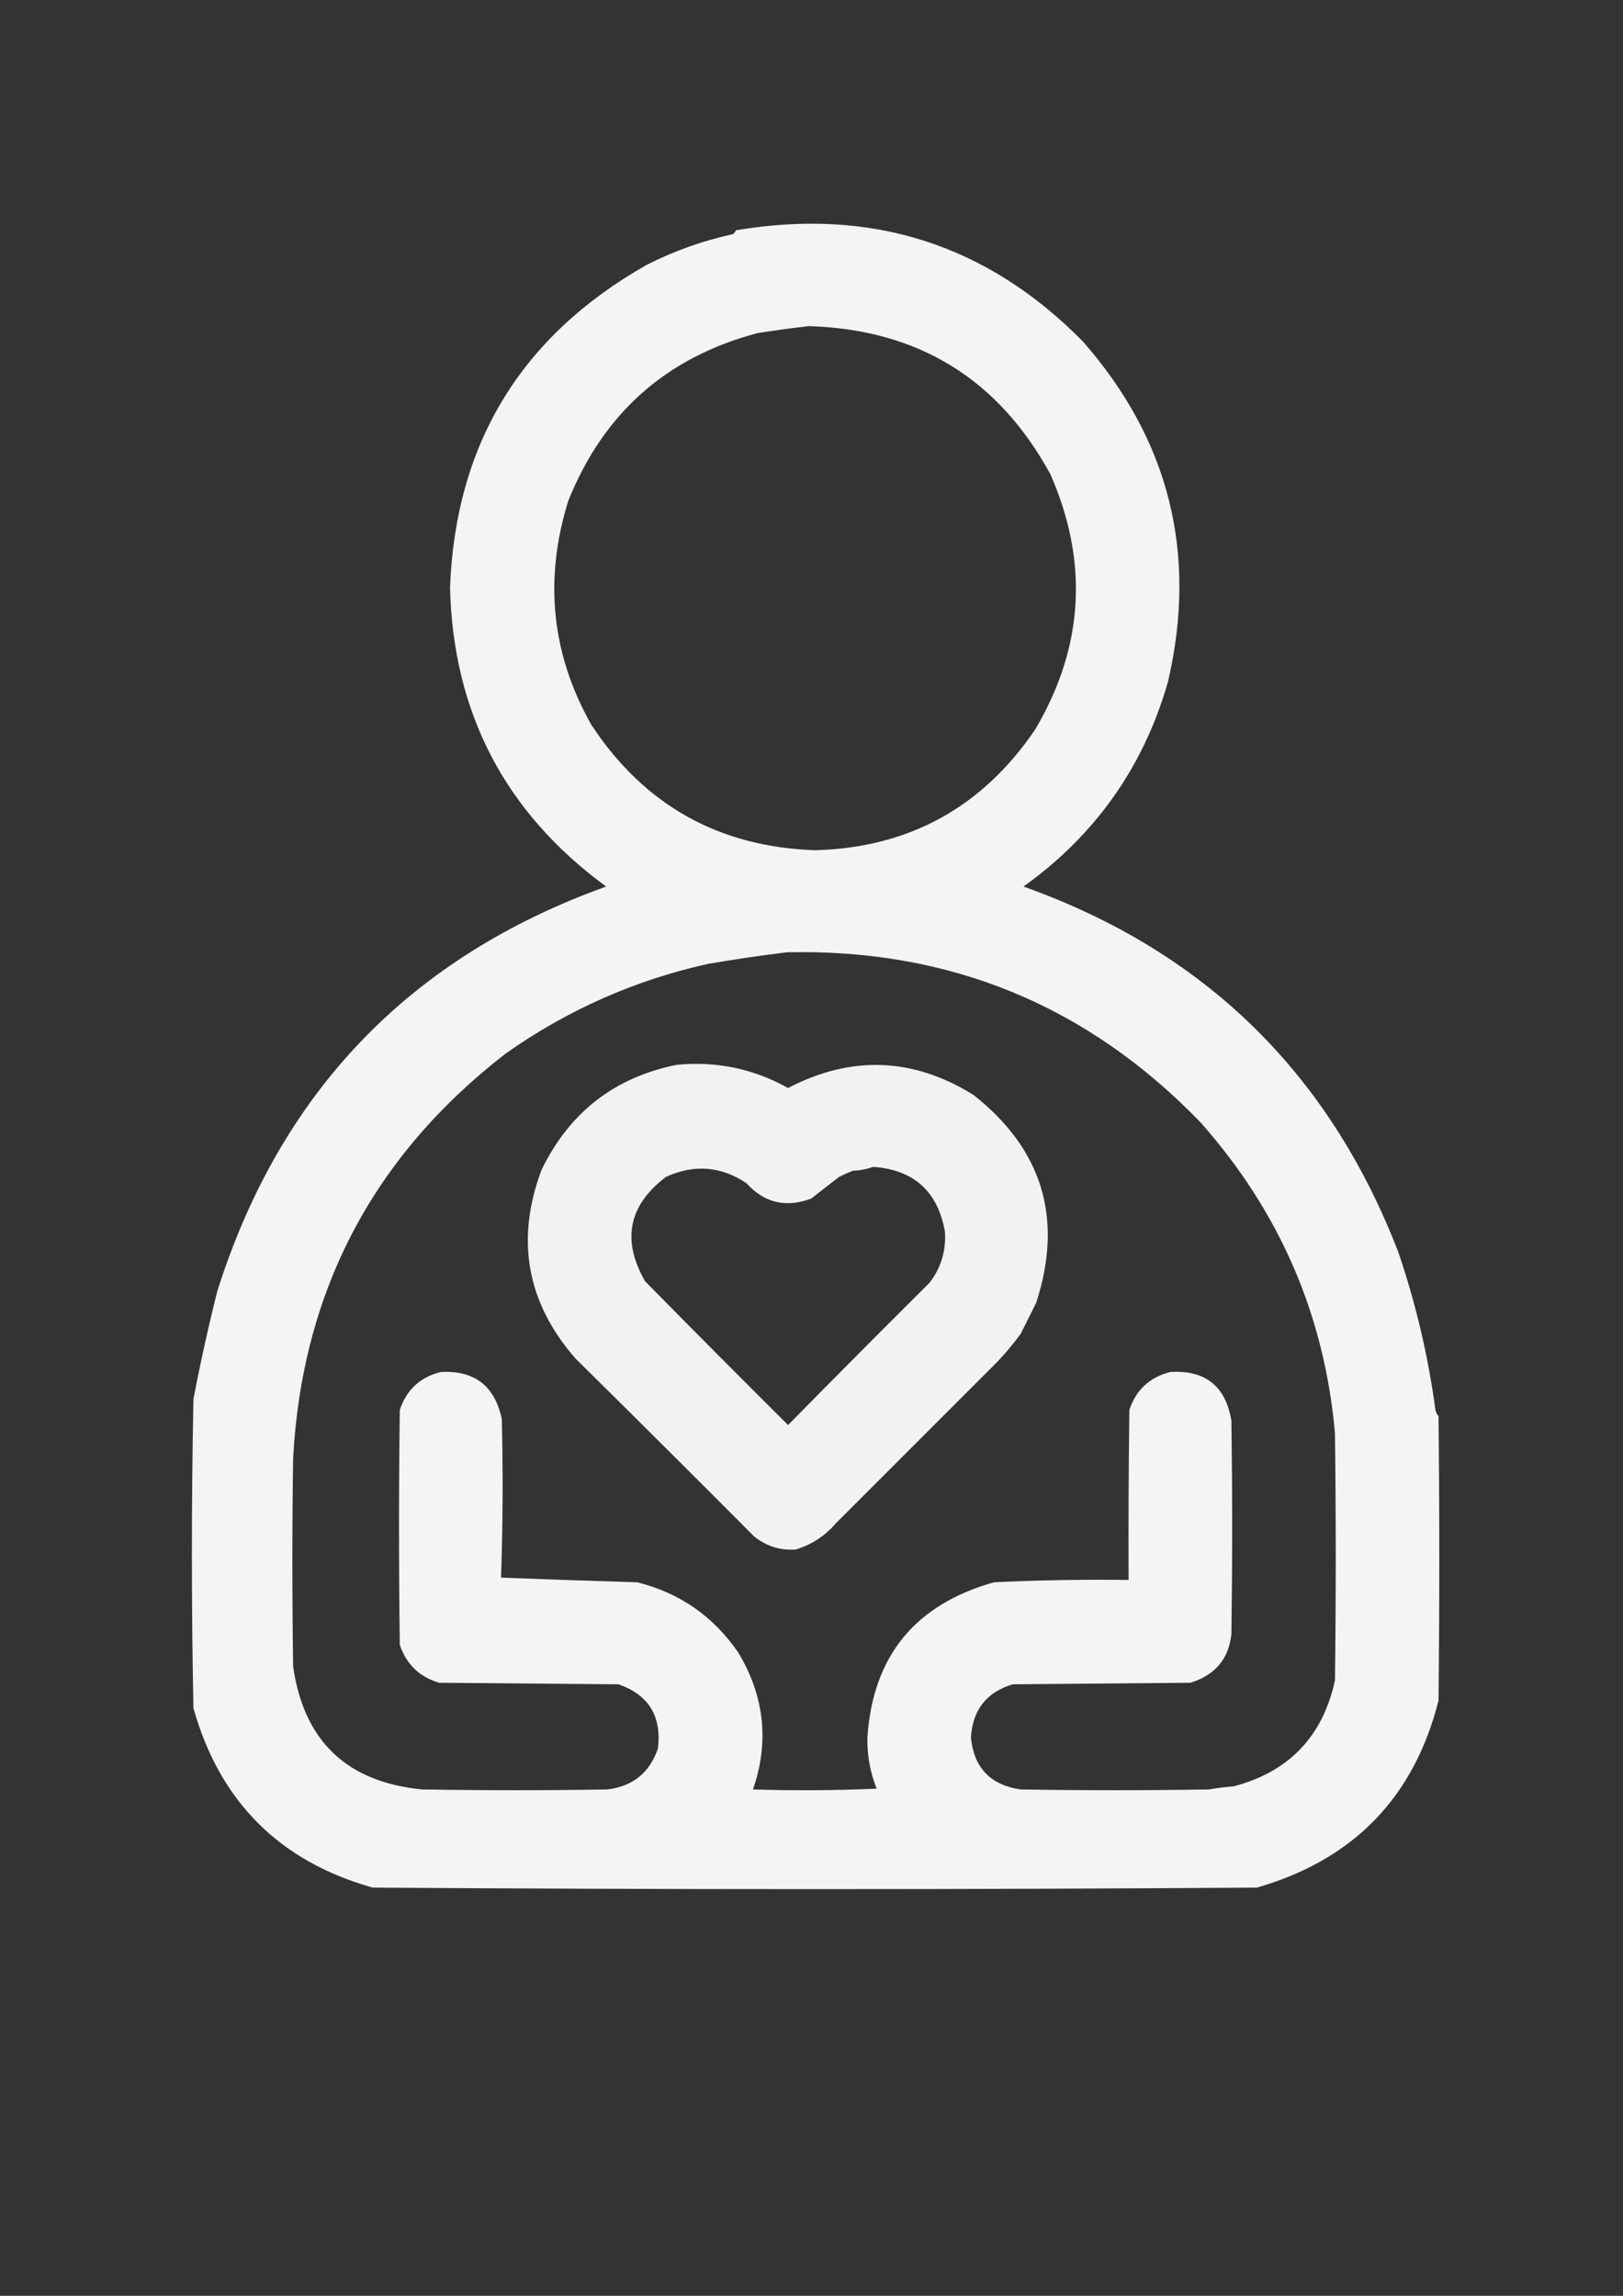 <svg xmlns:xlink="http://www.w3.org/1999/xlink" viewBox="0 0 21000 29700" style="shape-rendering:geometricPrecision; text-rendering:geometricPrecision; image-rendering:optimizeQuality; fill-rule:evenodd; clip-rule:evenodd" version="1.1" height="297mm" width="210mm" xml:space="preserve" xmlns="http://www.w3.org/2000/svg">
 <rect x="0" y="0" width="21000" height="29700" fill="#333333" stroke="none"/>
 <defs>
  <style type="text/css">
   
    .fil1 {fill:#FEFEFE;fill-opacity:0.941}
    .fil0 {fill:#FEFEFE;fill-opacity:0.949}
   
  </style>
 </defs>
 <g id="Camada_x0020_1">
  <path d="M9522.91 2979.04c1756.74,-297.05 3253.41,182.95 4490.04,1440.01 1117.25,1275.21 1483.91,2741.88 1100.01,4400.04 -314.78,1099.05 -938.13,1982.39 -1870.02,2650.02 2339.39,832.66 3956.04,2409.35 4850.05,4730.03 226.2,663.05 386.2,1343.05 480,2040.02 5.8,30.88 19.2,57.54 40,80 13.4,1226.67 13.4,2453.36 0,3680.03 -316.2,1253.02 -1099.61,2059.62 -2350.02,2420.02 -3813.37,26.6 -7626.72,26.6 -11440.09,0 -1205.39,-338.8 -1978.74,-1112 -2320.02,-2320.02 -26.66,-1333.35 -26.66,-2666.68 0,-4000.03 89.26,-466.22 192.58,-932.89 310,-1400.01 815.51,-2575.46 2492.2,-4318.81 5030.04,-5230.04 -1307.67,-957.99 -1981.02,-2248 -2020.01,-3870.04 72.4,-1859.31 919.06,-3249.32 2540.02,-4170.03 358.7,-182.72 732.02,-316.06 1120.01,-400 17.62,-14.17 30.94,-30.84 39.99,-50zm940.01 1240.01c1412.78,41.24 2456.12,681.25 3130.03,1920.01 496.6,1135.89 429.94,2235.9 -200,3300.03 -684.23,1005.53 -1630.9,1525.53 -2840.02,1560.01 -1246.71,-40 -2213.4,-580 -2900.03,-1620.01 -517.26,-913.59 -617.27,-1880.26 -300,-2900.03 455.38,-1135.6 1272.05,-1858.93 2450.02,-2170.01 221.48,-34.85 441.48,-64.84 660,-90zm-280 8100.07c2104.6,-46.29 3887.95,687.04 5350.04,2200.01 1024.61,1155.55 1604.62,2495.56 1740.02,4020.03 13.4,1066.67 13.4,2133.36 0,3200.03 -157.21,724 -594.01,1180.61 -1310.01,1370.01 -107.35,8 -214.02,21.4 -320.01,40 -813.34,13.4 -1626.66,13.4 -2440.01,0 -388.03,-58 -601.37,-281.4 -640.01,-670 20.34,-356.81 200.34,-586.81 540,-690.01l2300.02 -20c319.59,-98.86 496.25,-308.87 530.01,-630.01 13.34,-920 13.34,-1840.01 0,-2760.02 -74.14,-447.5 -337.48,-657.51 -790.01,-630 -266.2,66.18 -442.86,229.52 -530,490 -10,733.31 -13.34,1466.66 -10,2200.02 -580.41,-7.44 -1160.41,2.56 -1740.02,30 -1023.53,286.39 -1570.21,956.39 -1640.01,2010.02 -3.58,230.2 36.42,450.2 120,660 -533.2,23.4 -1066.55,26.6 -1600.01,10 212.18,-614.2 148.84,-1204.21 -190,-1770.02 -323.4,-470.63 -760.07,-773.98 -1310.01,-910 -589.25,-17.62 -1175.91,-37.62 -1760.02,-60 23.24,-681.9 26.58,-1365.26 10.01,-2050.02 -89.69,-429.8 -353.01,-633.14 -790.02,-610 -265.83,65.8 -442.5,229.14 -530,490 -13.34,1013.35 -13.34,2026.68 0,3040.03 85.84,252.54 255.84,415.86 510,490l2320.02 20c390.15,136.2 560.15,413 510.01,830.01 -105.72,311.4 -322.4,488 -650.01,530 -800,13.4 -1600.01,13.4 -2400.02,0 -974.37,-94.4 -1531.03,-624.4 -1670.01,-1590.01 -13.34,-900.01 -13.34,-1800.01 0,-2700.03 117.96,-2158.61 1034.63,-3901.97 2750.02,-5230.03 800.05,-564.19 1673.38,-950.85 2620.02,-1160.01 341.07,-58.43 681.07,-108.43 1020.01,-150z" class="fil0"></path>
  <g id="_2043214589552">
   <path d="M8756.71 13775.11c514.84,-49.25 994.85,50.75 1440.01,300.01 817.99,-426.11 1617.99,-396.1 2400.02,90 894.01,705.53 1164,1602.19 810,2690.02 -65.98,132.95 -132.64,266.28 -200,400 -92.46,125.85 -192.46,245.85 -300,360.01 -697.21,697.2 -1393.9,1393.89 -2090.01,2090.02 -140.73,163.66 -314.07,277 -520.01,340 -202.2,14.43 -382.21,-42.22 -540.01,-170 -766.4,-769.75 -1536.41,-1536.41 -2310.01,-2300.02 -631.65,-723.47 -778.31,-1536.79 -440.01,-2440.02 360.74,-744.79 944.09,-1198.11 1750.02,-1360.02zm2540.02 1320.01c-81.32,30.37 -167.99,47.03 -260,50.01 -61.1,23.64 -121.11,50.32 -180.01,80 -120,93.34 -240,186.66 -360,280 -328.06,123.34 -608.07,56.68 -840.01,-200 -330.64,-219.14 -677.3,-245.8 -1040.01,-80 -485.2,368.28 -575.2,818.29 -270,1350.01 612.52,622.52 1229.19,1242.53 1850.02,1860.02 606.4,-616.41 1216.4,-1229.73 1830.02,-1840.02 148.81,-193.02 215.48,-413.02 199.99,-660.01 -92.42,-522.48 -402.42,-802.48 -930,-840.01z" class="fil1"></path>
  </g>
 </g>
</svg>
